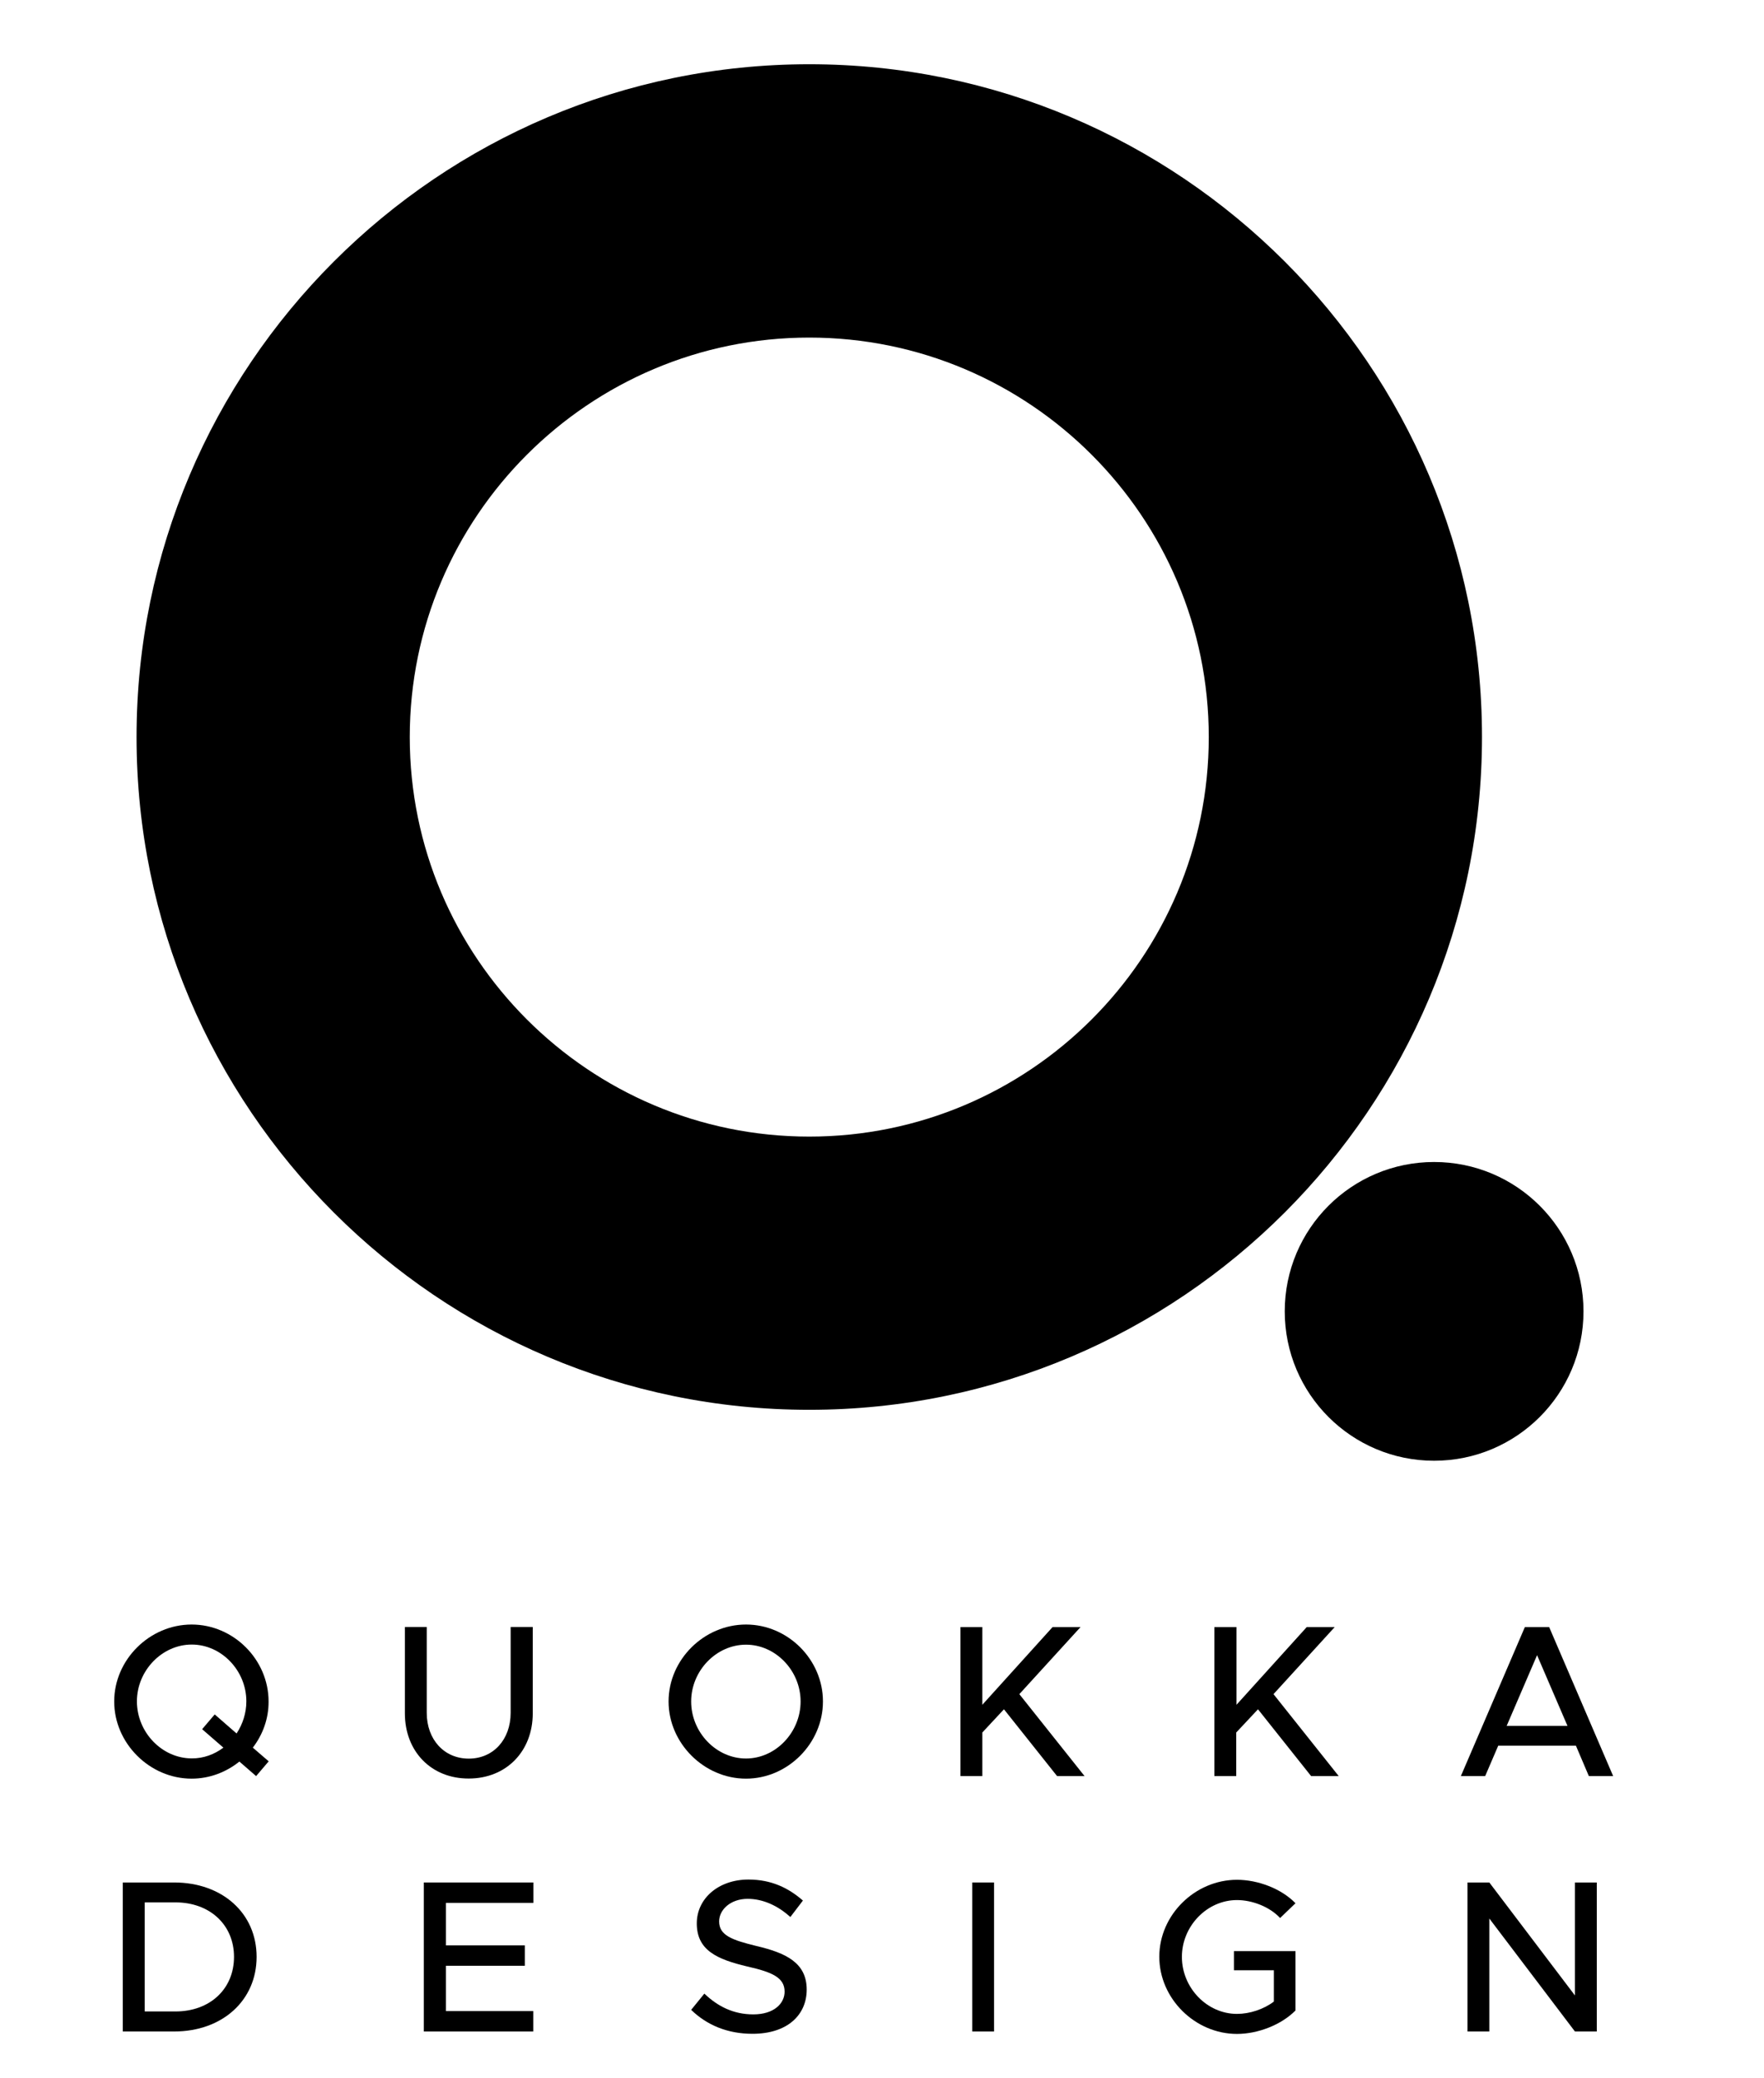 <?xml version="1.0" encoding="utf-8"?>
<!-- Generator: Adobe Illustrator 26.3.1, SVG Export Plug-In . SVG Version: 6.00 Build 0)  -->
<svg version="1.1" id="Warstwa_1" xmlns="http://www.w3.org/2000/svg" xmlns:xlink="http://www.w3.org/1999/xlink" x="0px" y="0px"
	 viewBox="0 0 144.43 170.11" style="enable-background:new 0 0 144.43 170.11;" xml:space="preserve">
<g>
	<path d="M20.7,143.09l1.3,1.12l-1.03,1.21l-1.37-1.19c-1.08,0.87-2.45,1.4-3.91,1.4c-3.43,0-6.34-2.89-6.34-6.32
		c0-3.43,2.91-6.3,6.34-6.3s6.3,2.87,6.3,6.3C22,140.71,21.52,142.02,20.7,143.09z M18.29,143.09l-1.74-1.51l1.03-1.21l1.79,1.56
		c0.5-0.76,0.8-1.67,0.8-2.63c0-2.52-2.04-4.65-4.47-4.65c-2.43,0-4.49,2.13-4.49,4.65c0,2.54,2.06,4.67,4.49,4.67
		C16.66,143.98,17.56,143.64,18.29,143.09z"/>
	<path d="M33.15,140.28v-7.07h1.79v7.03c0,2.18,1.42,3.75,3.44,3.75c2.01,0,3.43-1.56,3.43-3.75v-7.03h1.81v7.07
		c0,3.12-2.18,5.34-5.24,5.34C35.32,145.63,33.15,143.41,33.15,140.28z"/>
	<path d="M54.74,139.31c0-3.43,2.91-6.3,6.34-6.3c3.43,0,6.3,2.87,6.3,6.3c0,3.43-2.88,6.32-6.3,6.32
		C57.65,145.63,54.74,142.73,54.74,139.31z M65.55,139.31c0-2.52-2.04-4.65-4.47-4.65c-2.43,0-4.49,2.13-4.49,4.65
		c0,2.54,2.06,4.67,4.49,4.67C63.51,143.98,65.55,141.84,65.55,139.31z"/>
	<path d="M78.64,133.22h1.79v6.36l5.75-6.36h2.29l-5.01,5.49l5.34,6.71h-2.25l-4.35-5.47l-1.77,1.9v3.57h-1.79V133.22z"/>
	<path d="M99.45,133.22h1.79v6.36l5.75-6.36h2.29l-5.01,5.49l5.34,6.71h-2.26l-4.35-5.47l-1.78,1.9v3.57h-1.79V133.22z"/>
	<path d="M129.03,142.93h-6.36l-1.07,2.49h-1.99l5.24-12.2h1.99l5.24,12.2h-1.99L129.03,142.93z M128.34,141.31l-2.49-5.79
		l-2.49,5.79H128.34z"/>
	<path d="M10.05,154.13h4.21c3.94,0,6.75,2.52,6.75,6.09c0,3.57-2.81,6.11-6.75,6.11h-4.21V154.13z M14.37,164.69
		c2.82,0,4.79-1.84,4.79-4.47c0-2.61-1.97-4.46-4.79-4.46h-2.52v8.93H14.37z"/>
	<path d="M36.51,155.8v3.48h6.46v1.67h-6.46v3.71h7.15v1.67H34.7v-12.2h8.97v1.67H36.51z"/>
	<path d="M56.59,164.56l1.08-1.33c1.08,1.03,2.36,1.7,4.01,1.7c1.69,0,2.56-0.89,2.56-1.86c0-1.15-1.01-1.6-3.05-2.06
		c-2.49-0.59-4.14-1.33-4.14-3.53c0-2.04,1.78-3.59,4.23-3.59c1.88,0,3.28,0.69,4.46,1.72l-1.03,1.35c-1.03-0.94-2.25-1.49-3.5-1.49
		c-1.37,0-2.33,0.87-2.33,1.85c0,1.14,1.05,1.52,3.05,2.01c2.43,0.57,4.12,1.38,4.12,3.57c0,2.06-1.56,3.62-4.44,3.62
		C59.57,166.52,57.88,165.81,56.59,164.56z"/>
	<path d="M79.6,154.13h1.79v12.2H79.6V154.13z"/>
	<path d="M101.03,159.75h5.04v4.86c-1.15,1.17-3.07,1.92-4.79,1.92c-3.43,0-6.36-2.89-6.36-6.32c0-3.43,2.93-6.3,6.36-6.3
		c1.72,0,3.64,0.73,4.79,1.92l-1.26,1.21c-0.84-0.91-2.27-1.47-3.53-1.47c-2.45,0-4.51,2.13-4.51,4.65c0,2.54,2.06,4.67,4.51,4.67
		c1.03,0,2.18-0.37,3.02-1.01v-2.56h-3.27V159.75z"/>
	<path d="M120.15,154.13h1.79l7.01,9.25v-9.25h1.79v12.2h-1.79l-7.01-9.25v9.25h-1.79V154.13z"/>
</g>
<g>
	<path d="M66.26,115.43c-30.37,0-55.08-24.71-55.08-55.08S35.89,5.26,66.26,5.26c30.37,0,55.08,24.71,55.08,55.08
		S96.64,115.43,66.26,115.43z M66.26,27.64c-18.04,0-32.71,14.67-32.71,32.71c0,18.04,14.67,32.71,32.71,32.71
		s32.71-14.67,32.71-32.71C98.97,42.31,84.3,27.64,66.26,27.64z"/>
</g>
<g>
	<circle cx="117.42" cy="107.37" r="12.23"/>
</g>
</svg>
